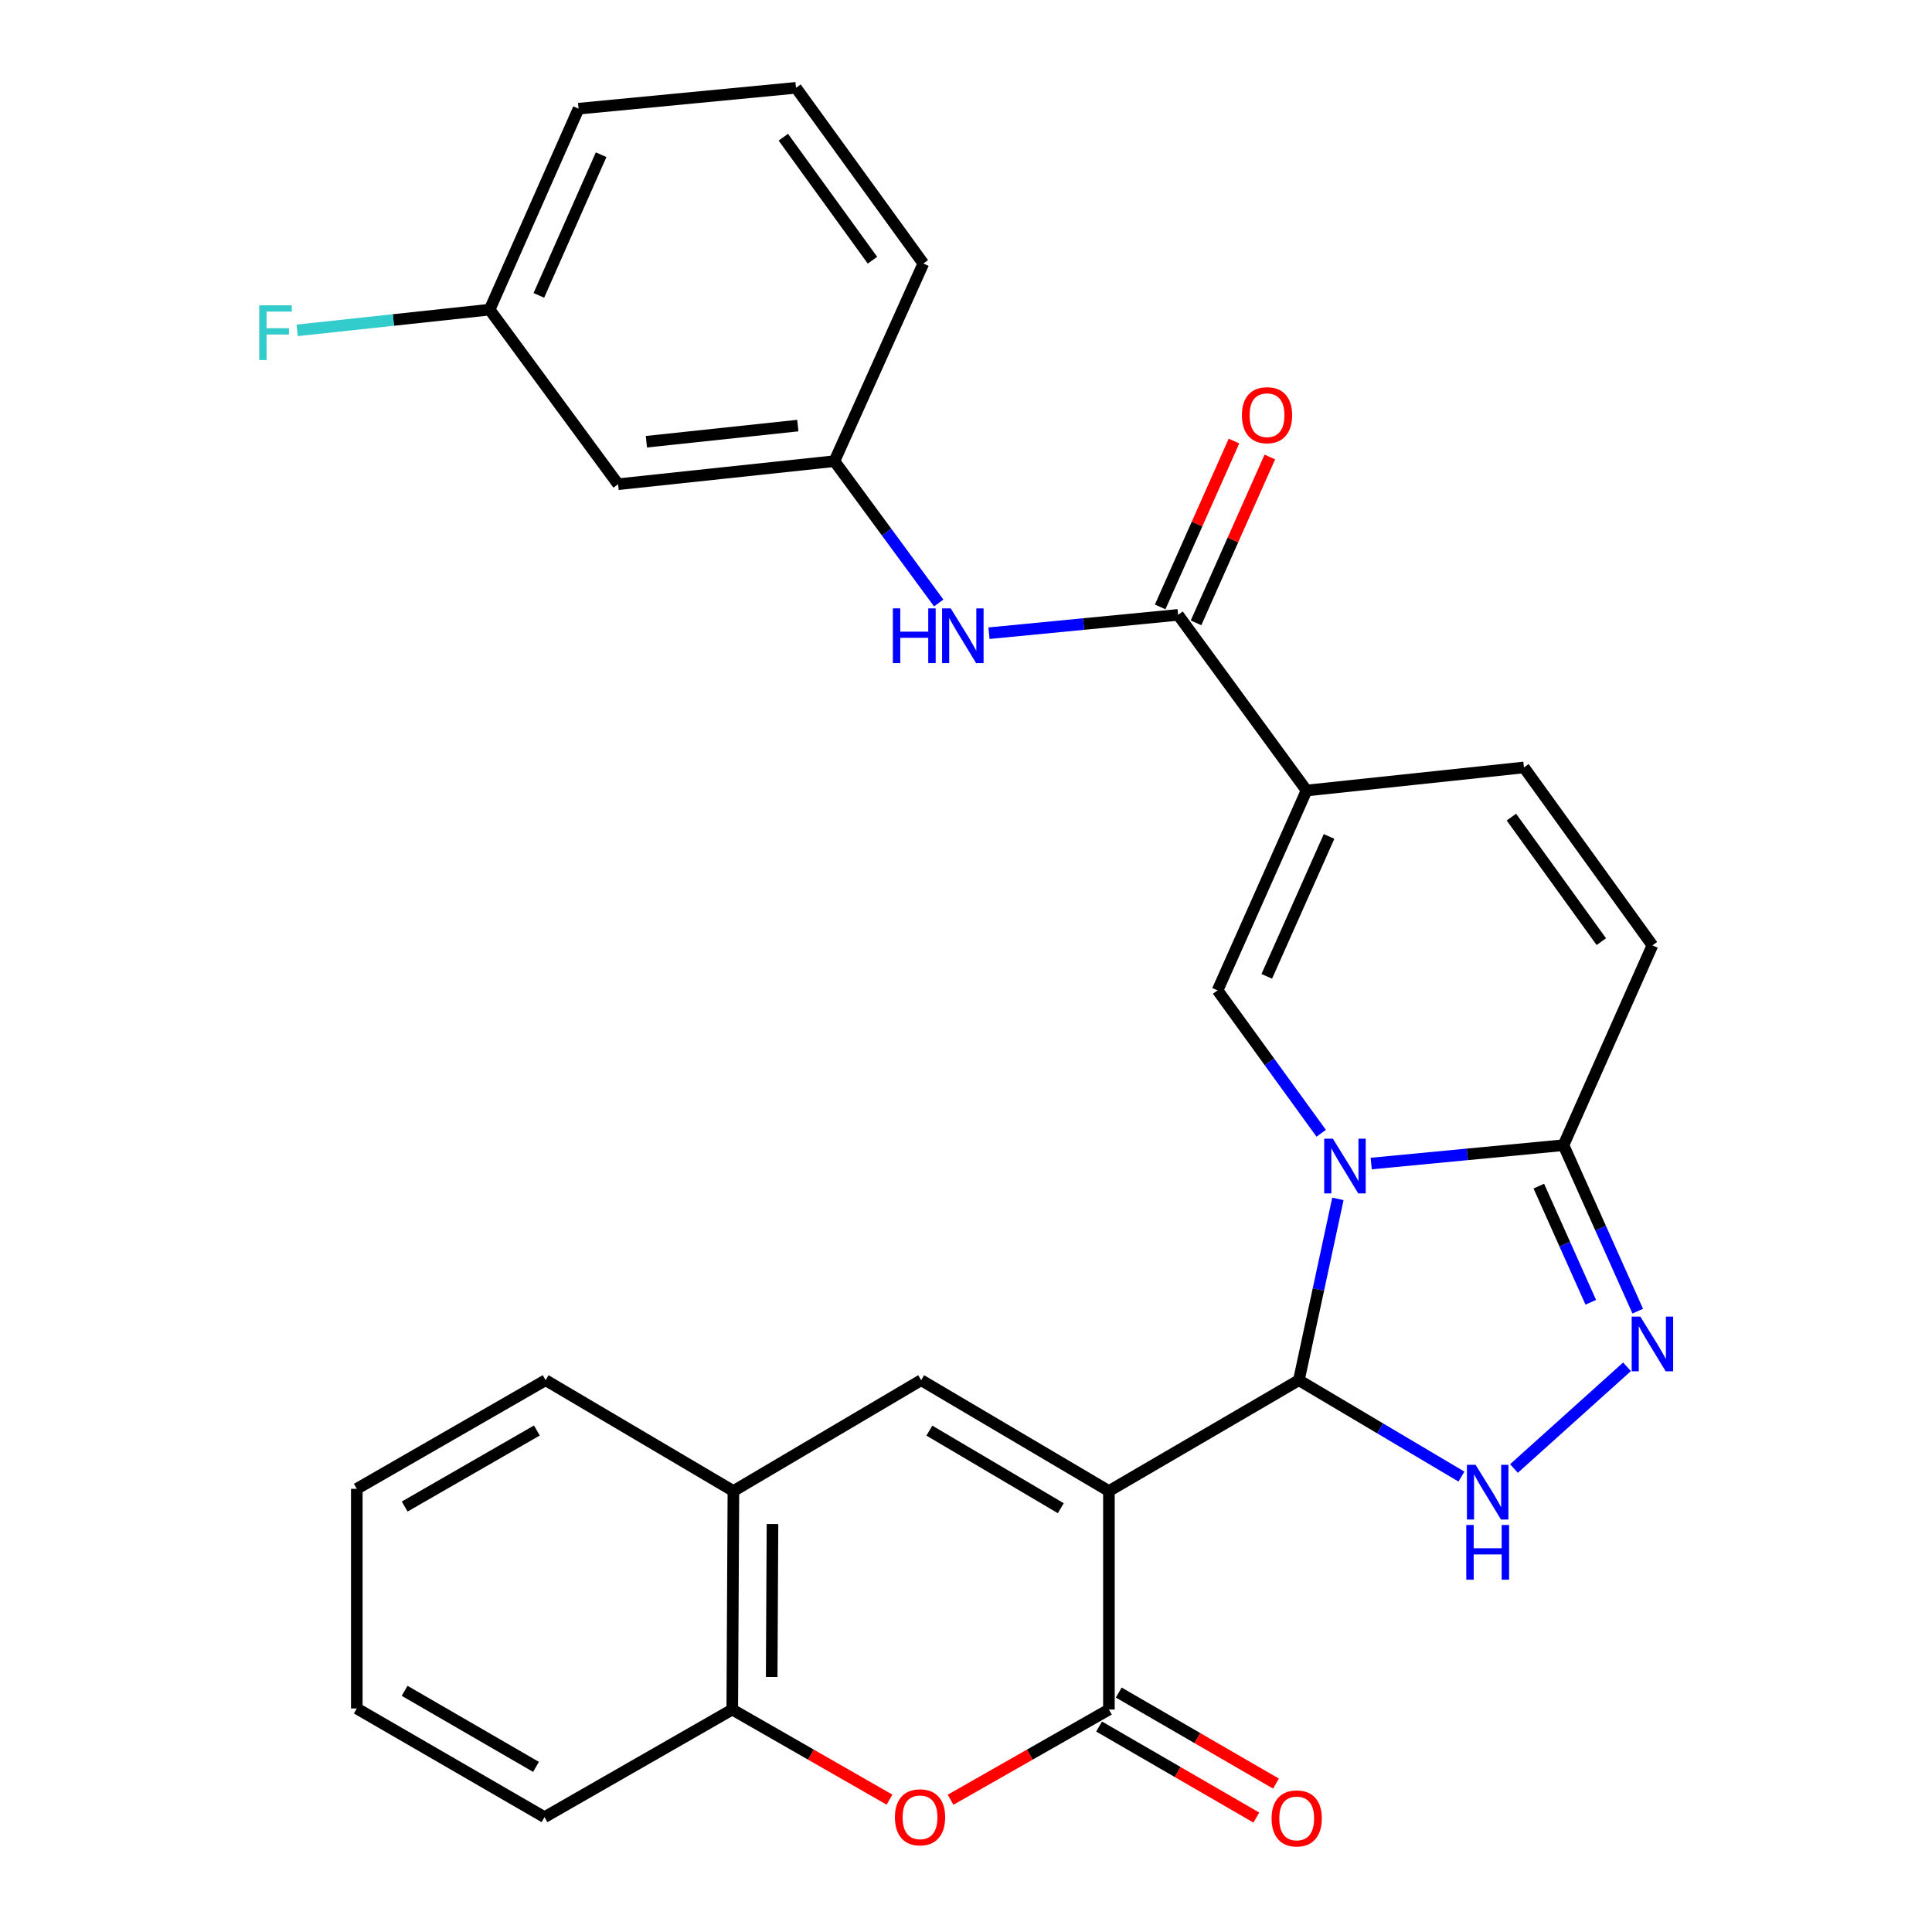 <?xml version='1.0' encoding='iso-8859-1'?>
<svg version='1.1' baseProfile='full'
              xmlns='http://www.w3.org/2000/svg'
                      xmlns:rdkit='http://www.rdkit.org/xml'
                      xmlns:xlink='http://www.w3.org/1999/xlink'
                  xml:space='preserve'
width='1000px' height='1000px' viewBox='0 0 1000 1000'>
<!-- END OF HEADER -->
<rect style='opacity:1.0;fill:#FFFFFF;stroke:none' width='1000' height='1000' x='0' y='0'> </rect>
<path class='bond-1' d='M 573.975,771.762 L 672.298,714.384' style='fill:none;fill-rule:evenodd;stroke:#000000;stroke-width:6px;stroke-linecap:butt;stroke-linejoin:miter;stroke-opacity:1' />
<path class='bond-3' d='M 573.975,771.762 L 573.975,884.858' style='fill:none;fill-rule:evenodd;stroke:#000000;stroke-width:6px;stroke-linecap:butt;stroke-linejoin:miter;stroke-opacity:1' />
<path class='bond-7' d='M 573.975,771.762 L 476.791,714.384' style='fill:none;fill-rule:evenodd;stroke:#000000;stroke-width:6px;stroke-linecap:butt;stroke-linejoin:miter;stroke-opacity:1' />
<path class='bond-7' d='M 549.069,780.649 L 481.041,740.484' style='fill:none;fill-rule:evenodd;stroke:#000000;stroke-width:6px;stroke-linecap:butt;stroke-linejoin:miter;stroke-opacity:1' />
<path class='bond-0' d='M 692.498,620.539 L 682.398,667.462' style='fill:none;fill-rule:evenodd;stroke:#0000FF;stroke-width:6px;stroke-linecap:butt;stroke-linejoin:miter;stroke-opacity:1' />
<path class='bond-0' d='M 682.398,667.462 L 672.298,714.384' style='fill:none;fill-rule:evenodd;stroke:#000000;stroke-width:6px;stroke-linecap:butt;stroke-linejoin:miter;stroke-opacity:1' />
<path class='bond-4' d='M 683.852,586.576 L 657.032,549.59' style='fill:none;fill-rule:evenodd;stroke:#0000FF;stroke-width:6px;stroke-linecap:butt;stroke-linejoin:miter;stroke-opacity:1' />
<path class='bond-4' d='M 657.032,549.59 L 630.213,512.603' style='fill:none;fill-rule:evenodd;stroke:#000000;stroke-width:6px;stroke-linecap:butt;stroke-linejoin:miter;stroke-opacity:1' />
<path class='bond-6' d='M 709.737,602.248 L 759.501,597.496' style='fill:none;fill-rule:evenodd;stroke:#0000FF;stroke-width:6px;stroke-linecap:butt;stroke-linejoin:miter;stroke-opacity:1' />
<path class='bond-6' d='M 759.501,597.496 L 809.264,592.744' style='fill:none;fill-rule:evenodd;stroke:#000000;stroke-width:6px;stroke-linecap:butt;stroke-linejoin:miter;stroke-opacity:1' />
<path class='bond-5' d='M 672.298,714.384 L 714.37,739.334' style='fill:none;fill-rule:evenodd;stroke:#000000;stroke-width:6px;stroke-linecap:butt;stroke-linejoin:miter;stroke-opacity:1' />
<path class='bond-5' d='M 714.37,739.334 L 756.443,764.284' style='fill:none;fill-rule:evenodd;stroke:#0000FF;stroke-width:6px;stroke-linecap:butt;stroke-linejoin:miter;stroke-opacity:1' />
<path class='bond-2' d='M 676.271,409.167 L 630.213,512.603' style='fill:none;fill-rule:evenodd;stroke:#000000;stroke-width:6px;stroke-linecap:butt;stroke-linejoin:miter;stroke-opacity:1' />
<path class='bond-2' d='M 687.92,432.946 L 655.679,505.351' style='fill:none;fill-rule:evenodd;stroke:#000000;stroke-width:6px;stroke-linecap:butt;stroke-linejoin:miter;stroke-opacity:1' />
<path class='bond-10' d='M 676.271,409.167 L 609.785,318.259' style='fill:none;fill-rule:evenodd;stroke:#000000;stroke-width:6px;stroke-linecap:butt;stroke-linejoin:miter;stroke-opacity:1' />
<path class='bond-32' d='M 676.271,409.167 L 788.791,397.226' style='fill:none;fill-rule:evenodd;stroke:#000000;stroke-width:6px;stroke-linecap:butt;stroke-linejoin:miter;stroke-opacity:1' />
<path class='bond-9' d='M 573.975,884.858 L 532.996,908.202' style='fill:none;fill-rule:evenodd;stroke:#000000;stroke-width:6px;stroke-linecap:butt;stroke-linejoin:miter;stroke-opacity:1' />
<path class='bond-9' d='M 532.996,908.202 L 492.018,931.546' style='fill:none;fill-rule:evenodd;stroke:#FF0000;stroke-width:6px;stroke-linecap:butt;stroke-linejoin:miter;stroke-opacity:1' />
<path class='bond-16' d='M 568.885,893.649 L 609.579,917.209' style='fill:none;fill-rule:evenodd;stroke:#000000;stroke-width:6px;stroke-linecap:butt;stroke-linejoin:miter;stroke-opacity:1' />
<path class='bond-16' d='M 609.579,917.209 L 650.272,940.769' style='fill:none;fill-rule:evenodd;stroke:#FF0000;stroke-width:6px;stroke-linecap:butt;stroke-linejoin:miter;stroke-opacity:1' />
<path class='bond-16' d='M 579.064,876.068 L 619.757,899.628' style='fill:none;fill-rule:evenodd;stroke:#000000;stroke-width:6px;stroke-linecap:butt;stroke-linejoin:miter;stroke-opacity:1' />
<path class='bond-16' d='M 619.757,899.628 L 660.451,923.188' style='fill:none;fill-rule:evenodd;stroke:#FF0000;stroke-width:6px;stroke-linecap:butt;stroke-linejoin:miter;stroke-opacity:1' />
<path class='bond-8' d='M 783.63,760.095 L 842.139,707.457' style='fill:none;fill-rule:evenodd;stroke:#0000FF;stroke-width:6px;stroke-linecap:butt;stroke-linejoin:miter;stroke-opacity:1' />
<path class='bond-12' d='M 809.264,592.744 L 855.288,489.32' style='fill:none;fill-rule:evenodd;stroke:#000000;stroke-width:6px;stroke-linecap:butt;stroke-linejoin:miter;stroke-opacity:1' />
<path class='bond-30' d='M 809.264,592.744 L 828.479,635.697' style='fill:none;fill-rule:evenodd;stroke:#000000;stroke-width:6px;stroke-linecap:butt;stroke-linejoin:miter;stroke-opacity:1' />
<path class='bond-30' d='M 828.479,635.697 L 847.693,678.649' style='fill:none;fill-rule:evenodd;stroke:#0000FF;stroke-width:6px;stroke-linecap:butt;stroke-linejoin:miter;stroke-opacity:1' />
<path class='bond-30' d='M 796.485,613.925 L 809.935,643.992' style='fill:none;fill-rule:evenodd;stroke:#000000;stroke-width:6px;stroke-linecap:butt;stroke-linejoin:miter;stroke-opacity:1' />
<path class='bond-30' d='M 809.935,643.992 L 823.385,674.059' style='fill:none;fill-rule:evenodd;stroke:#0000FF;stroke-width:6px;stroke-linecap:butt;stroke-linejoin:miter;stroke-opacity:1' />
<path class='bond-13' d='M 476.791,714.384 L 379.608,771.762' style='fill:none;fill-rule:evenodd;stroke:#000000;stroke-width:6px;stroke-linecap:butt;stroke-linejoin:miter;stroke-opacity:1' />
<path class='bond-29' d='M 460.404,931.499 L 419.713,908.179' style='fill:none;fill-rule:evenodd;stroke:#FF0000;stroke-width:6px;stroke-linecap:butt;stroke-linejoin:miter;stroke-opacity:1' />
<path class='bond-29' d='M 419.713,908.179 L 379.021,884.858' style='fill:none;fill-rule:evenodd;stroke:#000000;stroke-width:6px;stroke-linecap:butt;stroke-linejoin:miter;stroke-opacity:1' />
<path class='bond-14' d='M 609.785,318.259 L 560.841,323.003' style='fill:none;fill-rule:evenodd;stroke:#000000;stroke-width:6px;stroke-linecap:butt;stroke-linejoin:miter;stroke-opacity:1' />
<path class='bond-14' d='M 560.841,323.003 L 511.898,327.747' style='fill:none;fill-rule:evenodd;stroke:#0000FF;stroke-width:6px;stroke-linecap:butt;stroke-linejoin:miter;stroke-opacity:1' />
<path class='bond-18' d='M 619.065,322.388 L 638.164,279.465' style='fill:none;fill-rule:evenodd;stroke:#000000;stroke-width:6px;stroke-linecap:butt;stroke-linejoin:miter;stroke-opacity:1' />
<path class='bond-18' d='M 638.164,279.465 L 657.262,236.542' style='fill:none;fill-rule:evenodd;stroke:#FF0000;stroke-width:6px;stroke-linecap:butt;stroke-linejoin:miter;stroke-opacity:1' />
<path class='bond-18' d='M 600.505,314.129 L 619.603,271.207' style='fill:none;fill-rule:evenodd;stroke:#000000;stroke-width:6px;stroke-linecap:butt;stroke-linejoin:miter;stroke-opacity:1' />
<path class='bond-18' d='M 619.603,271.207 L 638.702,228.284' style='fill:none;fill-rule:evenodd;stroke:#FF0000;stroke-width:6px;stroke-linecap:butt;stroke-linejoin:miter;stroke-opacity:1' />
<path class='bond-11' d='M 788.791,397.226 L 855.288,489.32' style='fill:none;fill-rule:evenodd;stroke:#000000;stroke-width:6px;stroke-linecap:butt;stroke-linejoin:miter;stroke-opacity:1' />
<path class='bond-11' d='M 782.296,422.933 L 828.844,487.398' style='fill:none;fill-rule:evenodd;stroke:#000000;stroke-width:6px;stroke-linecap:butt;stroke-linejoin:miter;stroke-opacity:1' />
<path class='bond-15' d='M 379.608,771.762 L 379.021,884.858' style='fill:none;fill-rule:evenodd;stroke:#000000;stroke-width:6px;stroke-linecap:butt;stroke-linejoin:miter;stroke-opacity:1' />
<path class='bond-15' d='M 399.834,788.832 L 399.424,867.999' style='fill:none;fill-rule:evenodd;stroke:#000000;stroke-width:6px;stroke-linecap:butt;stroke-linejoin:miter;stroke-opacity:1' />
<path class='bond-23' d='M 379.608,771.762 L 282.413,714.384' style='fill:none;fill-rule:evenodd;stroke:#000000;stroke-width:6px;stroke-linecap:butt;stroke-linejoin:miter;stroke-opacity:1' />
<path class='bond-17' d='M 485.882,312.095 L 458.889,275.394' style='fill:none;fill-rule:evenodd;stroke:#0000FF;stroke-width:6px;stroke-linecap:butt;stroke-linejoin:miter;stroke-opacity:1' />
<path class='bond-17' d='M 458.889,275.394 L 431.896,238.693' style='fill:none;fill-rule:evenodd;stroke:#000000;stroke-width:6px;stroke-linecap:butt;stroke-linejoin:miter;stroke-opacity:1' />
<path class='bond-24' d='M 379.021,884.858 L 281.838,940.555' style='fill:none;fill-rule:evenodd;stroke:#000000;stroke-width:6px;stroke-linecap:butt;stroke-linejoin:miter;stroke-opacity:1' />
<path class='bond-19' d='M 431.896,238.693 L 319.928,250.633' style='fill:none;fill-rule:evenodd;stroke:#000000;stroke-width:6px;stroke-linecap:butt;stroke-linejoin:miter;stroke-opacity:1' />
<path class='bond-19' d='M 412.946,220.283 L 334.569,228.642' style='fill:none;fill-rule:evenodd;stroke:#000000;stroke-width:6px;stroke-linecap:butt;stroke-linejoin:miter;stroke-opacity:1' />
<path class='bond-25' d='M 431.896,238.693 L 477.92,136.397' style='fill:none;fill-rule:evenodd;stroke:#000000;stroke-width:6px;stroke-linecap:butt;stroke-linejoin:miter;stroke-opacity:1' />
<path class='bond-20' d='M 319.928,250.633 L 253.431,160.267' style='fill:none;fill-rule:evenodd;stroke:#000000;stroke-width:6px;stroke-linecap:butt;stroke-linejoin:miter;stroke-opacity:1' />
<path class='bond-21' d='M 253.431,160.267 L 203.62,165.628' style='fill:none;fill-rule:evenodd;stroke:#000000;stroke-width:6px;stroke-linecap:butt;stroke-linejoin:miter;stroke-opacity:1' />
<path class='bond-21' d='M 203.62,165.628 L 153.81,170.99' style='fill:none;fill-rule:evenodd;stroke:#33CCCC;stroke-width:6px;stroke-linecap:butt;stroke-linejoin:miter;stroke-opacity:1' />
<path class='bond-33' d='M 253.431,160.267 L 299.467,56.255' style='fill:none;fill-rule:evenodd;stroke:#000000;stroke-width:6px;stroke-linecap:butt;stroke-linejoin:miter;stroke-opacity:1' />
<path class='bond-33' d='M 278.913,152.887 L 311.138,80.079' style='fill:none;fill-rule:evenodd;stroke:#000000;stroke-width:6px;stroke-linecap:butt;stroke-linejoin:miter;stroke-opacity:1' />
<path class='bond-22' d='M 412.01,45.455 L 477.92,136.397' style='fill:none;fill-rule:evenodd;stroke:#000000;stroke-width:6px;stroke-linecap:butt;stroke-linejoin:miter;stroke-opacity:1' />
<path class='bond-22' d='M 405.448,71.017 L 451.584,134.677' style='fill:none;fill-rule:evenodd;stroke:#000000;stroke-width:6px;stroke-linecap:butt;stroke-linejoin:miter;stroke-opacity:1' />
<path class='bond-26' d='M 412.01,45.455 L 299.467,56.255' style='fill:none;fill-rule:evenodd;stroke:#000000;stroke-width:6px;stroke-linecap:butt;stroke-linejoin:miter;stroke-opacity:1' />
<path class='bond-27' d='M 282.413,714.384 L 184.677,770.611' style='fill:none;fill-rule:evenodd;stroke:#000000;stroke-width:6px;stroke-linecap:butt;stroke-linejoin:miter;stroke-opacity:1' />
<path class='bond-27' d='M 277.883,740.427 L 209.468,779.785' style='fill:none;fill-rule:evenodd;stroke:#000000;stroke-width:6px;stroke-linecap:butt;stroke-linejoin:miter;stroke-opacity:1' />
<path class='bond-31' d='M 281.838,940.555 L 184.677,884.305' style='fill:none;fill-rule:evenodd;stroke:#000000;stroke-width:6px;stroke-linecap:butt;stroke-linejoin:miter;stroke-opacity:1' />
<path class='bond-31' d='M 277.442,914.536 L 209.429,875.162' style='fill:none;fill-rule:evenodd;stroke:#000000;stroke-width:6px;stroke-linecap:butt;stroke-linejoin:miter;stroke-opacity:1' />
<path class='bond-28' d='M 184.677,770.611 L 184.677,884.305' style='fill:none;fill-rule:evenodd;stroke:#000000;stroke-width:6px;stroke-linecap:butt;stroke-linejoin:miter;stroke-opacity:1' />
<path  class='atom-1' d='M 689.896 589.385
L 699.176 604.385
Q 700.096 605.865, 701.576 608.545
Q 703.056 611.225, 703.136 611.385
L 703.136 589.385
L 706.896 589.385
L 706.896 617.705
L 703.016 617.705
L 693.056 601.305
Q 691.896 599.385, 690.656 597.185
Q 689.456 594.985, 689.096 594.305
L 689.096 617.705
L 685.416 617.705
L 685.416 589.385
L 689.896 589.385
' fill='#0000FF'/>
<path  class='atom-6' d='M 763.763 758.177
L 773.043 773.177
Q 773.963 774.657, 775.443 777.337
Q 776.923 780.017, 777.003 780.177
L 777.003 758.177
L 780.763 758.177
L 780.763 786.497
L 776.883 786.497
L 766.923 770.097
Q 765.763 768.177, 764.523 765.977
Q 763.323 763.777, 762.963 763.097
L 762.963 786.497
L 759.283 786.497
L 759.283 758.177
L 763.763 758.177
' fill='#0000FF'/>
<path  class='atom-6' d='M 758.943 789.329
L 762.783 789.329
L 762.783 801.369
L 777.263 801.369
L 777.263 789.329
L 781.103 789.329
L 781.103 817.649
L 777.263 817.649
L 777.263 804.569
L 762.783 804.569
L 762.783 817.649
L 758.943 817.649
L 758.943 789.329
' fill='#0000FF'/>
<path  class='atom-9' d='M 849.028 681.467
L 858.308 696.467
Q 859.228 697.947, 860.708 700.627
Q 862.188 703.307, 862.268 703.467
L 862.268 681.467
L 866.028 681.467
L 866.028 709.787
L 862.148 709.787
L 852.188 693.387
Q 851.028 691.467, 849.788 689.267
Q 848.588 687.067, 848.228 686.387
L 848.228 709.787
L 844.548 709.787
L 844.548 681.467
L 849.028 681.467
' fill='#0000FF'/>
<path  class='atom-10' d='M 463.204 940.635
Q 463.204 933.835, 466.564 930.035
Q 469.924 926.235, 476.204 926.235
Q 482.484 926.235, 485.844 930.035
Q 489.204 933.835, 489.204 940.635
Q 489.204 947.515, 485.804 951.435
Q 482.404 955.315, 476.204 955.315
Q 469.964 955.315, 466.564 951.435
Q 463.204 947.555, 463.204 940.635
M 476.204 952.115
Q 480.524 952.115, 482.844 949.235
Q 485.204 946.315, 485.204 940.635
Q 485.204 935.075, 482.844 932.275
Q 480.524 929.435, 476.204 929.435
Q 471.884 929.435, 469.524 932.235
Q 467.204 935.035, 467.204 940.635
Q 467.204 946.355, 469.524 949.235
Q 471.884 952.115, 476.204 952.115
' fill='#FF0000'/>
<path  class='atom-15' d='M 462.139 314.899
L 465.979 314.899
L 465.979 326.939
L 480.459 326.939
L 480.459 314.899
L 484.299 314.899
L 484.299 343.219
L 480.459 343.219
L 480.459 330.139
L 465.979 330.139
L 465.979 343.219
L 462.139 343.219
L 462.139 314.899
' fill='#0000FF'/>
<path  class='atom-15' d='M 492.099 314.899
L 501.379 329.899
Q 502.299 331.379, 503.779 334.059
Q 505.259 336.739, 505.339 336.899
L 505.339 314.899
L 509.099 314.899
L 509.099 343.219
L 505.219 343.219
L 495.259 326.819
Q 494.099 324.899, 492.859 322.699
Q 491.659 320.499, 491.299 319.819
L 491.299 343.219
L 487.619 343.219
L 487.619 314.899
L 492.099 314.899
' fill='#0000FF'/>
<path  class='atom-17' d='M 658.169 941.21
Q 658.169 934.41, 661.529 930.61
Q 664.889 926.81, 671.169 926.81
Q 677.449 926.81, 680.809 930.61
Q 684.169 934.41, 684.169 941.21
Q 684.169 948.09, 680.769 952.01
Q 677.369 955.89, 671.169 955.89
Q 664.929 955.89, 661.529 952.01
Q 658.169 948.13, 658.169 941.21
M 671.169 952.69
Q 675.489 952.69, 677.809 949.81
Q 680.169 946.89, 680.169 941.21
Q 680.169 935.65, 677.809 932.85
Q 675.489 930.01, 671.169 930.01
Q 666.849 930.01, 664.489 932.81
Q 662.169 935.61, 662.169 941.21
Q 662.169 946.93, 664.489 949.81
Q 666.849 952.69, 671.169 952.69
' fill='#FF0000'/>
<path  class='atom-19' d='M 642.809 214.903
Q 642.809 208.103, 646.169 204.303
Q 649.529 200.503, 655.809 200.503
Q 662.089 200.503, 665.449 204.303
Q 668.809 208.103, 668.809 214.903
Q 668.809 221.783, 665.409 225.703
Q 662.009 229.583, 655.809 229.583
Q 649.569 229.583, 646.169 225.703
Q 642.809 221.823, 642.809 214.903
M 655.809 226.383
Q 660.129 226.383, 662.449 223.503
Q 664.809 220.583, 664.809 214.903
Q 664.809 209.343, 662.449 206.543
Q 660.129 203.703, 655.809 203.703
Q 651.489 203.703, 649.129 206.503
Q 646.809 209.303, 646.809 214.903
Q 646.809 220.623, 649.129 223.503
Q 651.489 226.383, 655.809 226.383
' fill='#FF0000'/>
<path  class='atom-22' d='M 134.183 158.036
L 151.023 158.036
L 151.023 161.276
L 137.983 161.276
L 137.983 169.876
L 149.583 169.876
L 149.583 173.156
L 137.983 173.156
L 137.983 186.356
L 134.183 186.356
L 134.183 158.036
' fill='#33CCCC'/>
</svg>
